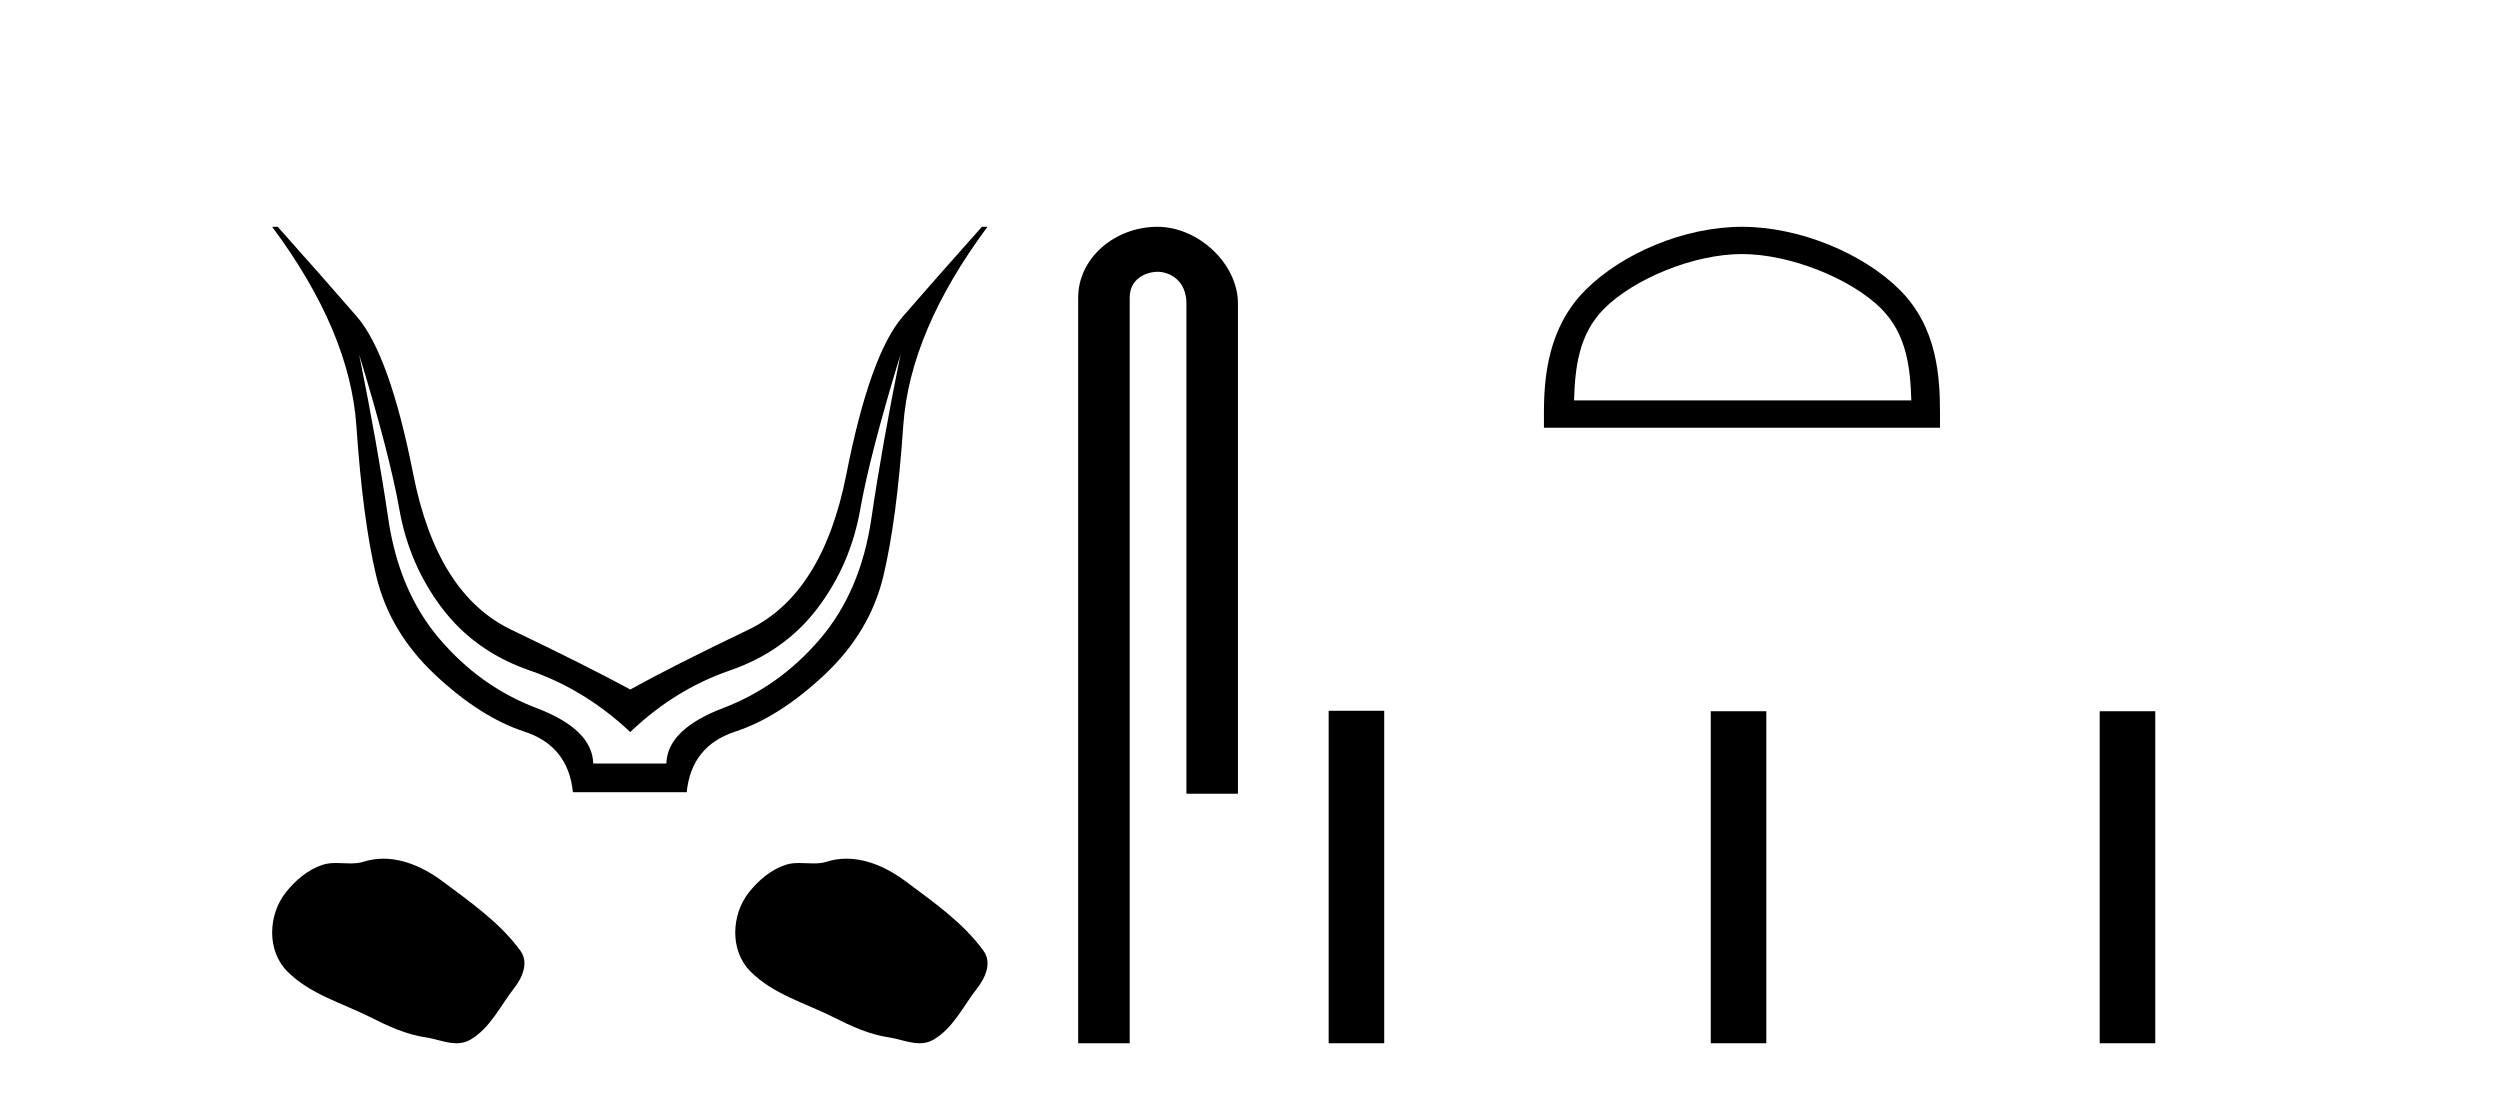 <?xml version='1.0' encoding='UTF-8' standalone='yes'?><svg xmlns='http://www.w3.org/2000/svg' xmlns:xlink='http://www.w3.org/1999/xlink' width='93.0' height='41.0' ><path d='M 13.36 13.187 Q 14.496 16.905 14.857 18.953 Q 15.219 21.001 16.441 22.619 Q 17.663 24.237 19.711 24.943 Q 21.759 25.649 23.446 27.232 Q 25.099 25.649 27.147 24.943 Q 29.195 24.237 30.417 22.619 Q 31.639 21.001 32 18.953 Q 32.362 16.905 33.498 13.187 L 33.498 13.187 Q 32.809 16.595 32.414 19.298 Q 32.018 22 30.503 23.773 Q 28.988 25.545 26.906 26.337 Q 24.823 27.129 24.789 28.403 L 22.069 28.403 Q 22.035 27.129 19.952 26.337 Q 17.87 25.545 16.355 23.773 Q 14.84 22 14.444 19.298 Q 14.048 16.595 13.36 13.187 ZM 10.124 8.437 Q 13.016 12.327 13.257 15.838 Q 13.498 19.349 13.997 21.432 Q 14.496 23.514 16.183 25.098 Q 17.87 26.681 19.505 27.215 Q 21.14 27.749 21.312 29.47 L 25.546 29.47 Q 25.718 27.749 27.353 27.215 Q 28.988 26.681 30.675 25.098 Q 32.362 23.514 32.861 21.432 Q 33.36 19.349 33.601 15.838 Q 33.842 12.327 36.734 8.437 L 36.527 8.437 Q 34.806 10.365 33.584 11.776 Q 32.362 13.187 31.484 17.645 Q 30.606 22.103 27.835 23.428 Q 25.064 24.754 23.446 25.649 Q 21.794 24.754 19.023 23.428 Q 16.252 22.103 15.374 17.645 Q 14.496 13.187 13.274 11.776 Q 12.052 10.365 10.331 8.437 Z' style='fill:#000000;stroke:none' /><path d='M 14.26 31.943 C 14.018 31.943 13.775 31.977 13.534 32.054 C 13.373 32.106 13.206 32.119 13.039 32.119 C 12.86 32.119 12.679 32.104 12.501 32.104 C 12.333 32.104 12.168 32.117 12.008 32.169 C 11.458 32.346 10.984 32.751 10.628 33.203 C 9.978 34.027 9.912 35.364 10.694 36.143 C 11.547 36.995 12.736 37.315 13.782 37.842 C 14.435 38.172 15.107 38.483 15.838 38.59 C 16.21 38.644 16.604 38.809 16.984 38.809 C 17.159 38.809 17.331 38.774 17.497 38.677 C 18.239 38.243 18.611 37.417 19.125 36.761 C 19.435 36.365 19.679 35.805 19.357 35.364 C 18.588 34.312 17.493 33.556 16.457 32.78 C 15.828 32.308 15.049 31.943 14.26 31.943 Z' style='fill:#000000;stroke:none' /><path d='M 31.487 31.943 C 31.245 31.943 31.001 31.977 30.761 32.054 C 30.6 32.106 30.433 32.119 30.266 32.119 C 30.087 32.119 29.906 32.104 29.728 32.104 C 29.56 32.104 29.395 32.117 29.235 32.169 C 28.684 32.346 28.211 32.751 27.855 33.203 C 27.205 34.027 27.139 35.364 27.921 36.143 C 28.774 36.995 29.963 37.315 31.008 37.842 C 31.662 38.172 32.334 38.483 33.065 38.59 C 33.437 38.644 33.831 38.809 34.211 38.809 C 34.386 38.809 34.558 38.774 34.724 38.677 C 35.466 38.243 35.838 37.417 36.352 36.761 C 36.662 36.365 36.906 35.805 36.583 35.364 C 35.815 34.312 34.72 33.556 33.684 32.78 C 33.055 32.308 32.276 31.943 31.487 31.943 Z' style='fill:#000000;stroke:none' /><path d='M 43.053 8.437 C 41.484 8.437 40.108 9.591 40.108 11.072 L 40.108 38.809 L 42.025 38.809 L 42.025 11.072 C 42.025 10.346 42.664 10.111 43.065 10.111 C 43.486 10.111 44.135 10.406 44.135 11.296 L 44.135 29.526 L 46.052 29.526 L 46.052 11.296 C 46.052 9.813 44.583 8.437 43.053 8.437 Z' style='fill:#000000;stroke:none' /><path d='M 64.801 9.451 C 66.613 9.451 68.882 10.382 69.979 11.48 C 70.94 12.44 71.065 13.713 71.101 14.896 L 58.555 14.896 C 58.59 13.713 58.716 12.44 59.676 11.48 C 60.774 10.382 62.989 9.451 64.801 9.451 ZM 64.801 8.437 C 62.651 8.437 60.338 9.43 58.982 10.786 C 57.592 12.176 57.434 14.007 57.434 15.377 L 57.434 15.911 L 72.168 15.911 L 72.168 15.377 C 72.168 14.007 72.064 12.176 70.674 10.786 C 69.318 9.43 66.951 8.437 64.801 8.437 Z' style='fill:#000000;stroke:none' /><path d='M 49.426 26.441 L 49.426 38.809 L 51.493 38.809 L 51.493 26.441 ZM 63.64 26.458 L 63.64 38.809 L 65.707 38.809 L 65.707 26.458 ZM 78.109 26.458 L 78.109 38.809 L 80.176 38.809 L 80.176 26.458 Z' style='fill:#000000;stroke:none' /></svg>